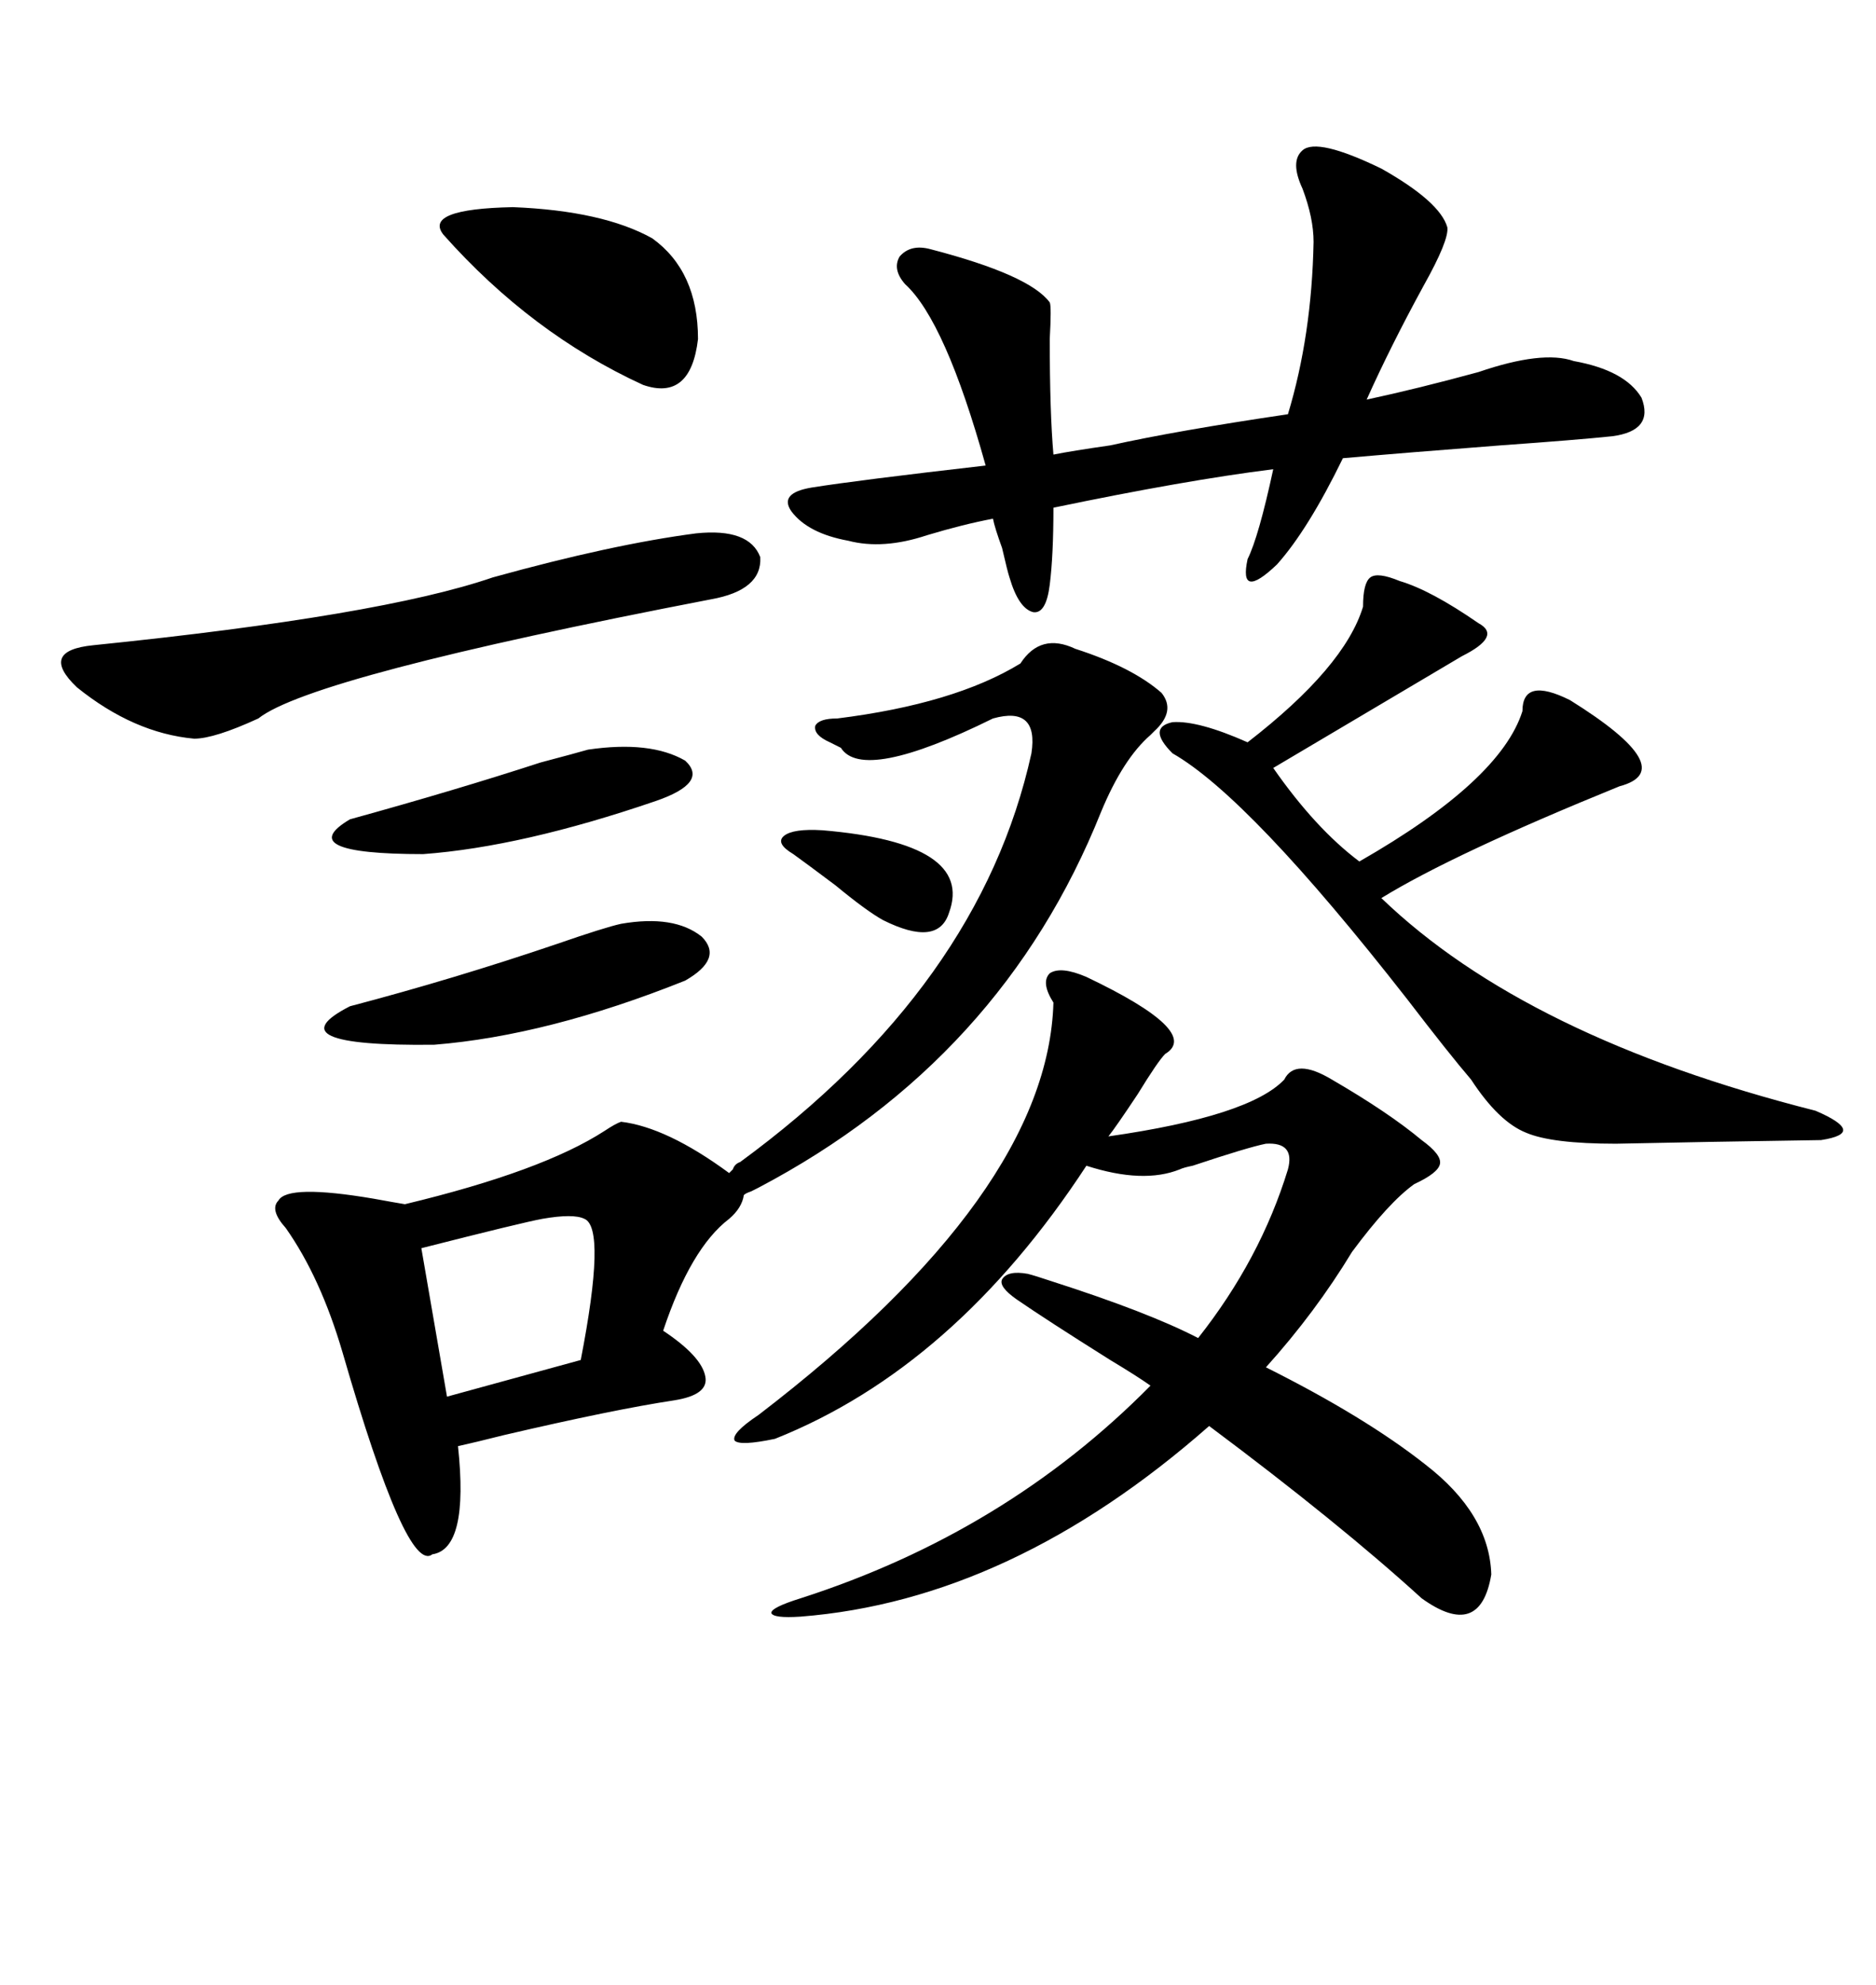 <svg xmlns="http://www.w3.org/2000/svg" xmlns:xlink="http://www.w3.org/1999/xlink" width="300" height="317.285"><path d="M99.32 179.30L99.32 179.30Q106.64 180.18 116.60 187.50L116.60 187.50Q116.89 187.21 117.19 186.91L117.19 186.91Q117.48 186.04 118.36 185.74L118.36 185.74Q156.74 157.62 164.94 120.41L164.94 120.41Q166.11 112.79 158.79 114.84L158.79 114.84Q137.99 125.10 134.47 119.53L134.47 119.53Q133.30 118.95 132.71 118.65L132.71 118.65Q130.08 117.48 130.37 116.02L130.37 116.02Q130.96 114.84 133.89 114.84L133.89 114.84Q152.64 112.50 163.18 106.05L163.18 106.05Q166.41 101.07 171.97 103.71L171.97 103.71Q181.05 106.64 185.74 110.74L185.74 110.74Q188.09 113.67 184.57 116.89L184.57 116.89Q184.28 117.19 183.98 117.48L183.98 117.48Q179.59 121.29 176.07 129.79L176.07 129.79Q160.25 169.34 121.29 189.84L121.29 189.84Q120.70 190.14 120.12 190.43L120.12 190.43Q119.24 190.72 118.95 191.02L118.95 191.02Q118.65 193.07 116.60 194.82L116.60 194.82Q110.45 199.51 106.05 212.70L106.05 212.70Q112.21 216.80 112.79 220.02L112.79 220.02Q113.38 222.95 107.81 223.83L107.81 223.83Q98.14 225.29 80.57 229.39L80.57 229.39Q75.88 230.57 73.24 231.15L73.24 231.15Q75 247.56 69.14 248.44L69.14 248.44Q65.04 251.66 54.79 216.21L54.79 216.21Q51.27 204.20 45.70 196.29L45.70 196.29Q43.07 193.36 44.53 191.89L44.53 191.89Q46.00 189.26 59.77 191.60L59.77 191.60Q62.99 192.19 64.75 192.48L64.75 192.48Q86.72 187.21 96.68 180.76L96.68 180.76Q98.44 179.59 99.32 179.30ZM162.60 207.71L162.60 207.71Q159.67 205.66 160.25 204.49L160.25 204.49Q161.13 203.03 164.36 203.61L164.36 203.61Q165.53 203.91 168.16 204.79L168.16 204.79Q183.69 209.77 191.60 213.87L191.60 213.87Q201.56 201.27 205.96 186.91L205.96 186.91Q207.13 182.52 202.44 182.81L202.44 182.81Q199.51 183.40 190.72 186.33L190.72 186.33Q189.26 186.62 188.67 186.91L188.67 186.91Q182.81 189.26 173.73 186.33L173.73 186.33Q152.64 218.55 123.93 229.98L123.93 229.98Q118.36 231.15 117.48 230.27L117.48 230.27Q116.89 229.10 121.29 226.17L121.29 226.17Q167.58 190.72 168.46 160.25L168.46 160.25Q166.41 157.03 167.87 155.57L167.87 155.57Q169.63 154.39 173.73 156.15L173.73 156.15Q192.19 164.94 186.33 168.46L186.33 168.46Q185.16 169.63 181.93 174.90L181.93 174.90Q178.42 180.18 177.25 181.64L177.25 181.64Q199.80 178.42 205.37 172.56L205.37 172.56Q207.13 169.04 212.99 172.56L212.99 172.56Q222.07 177.83 227.34 182.23L227.34 182.23Q230.57 184.57 230.27 186.04L230.27 186.04Q229.98 187.50 226.17 189.26L226.17 189.26Q222.07 192.19 216.21 200.10L216.21 200.10Q210.35 209.77 202.44 218.55L202.44 218.55Q218.26 226.46 227.93 234.08L227.93 234.08Q238.18 241.99 238.48 251.66L238.48 251.66Q236.72 262.21 227.34 255.47L227.34 255.47Q214.16 243.46 193.36 227.93L193.36 227.93Q161.72 255.76 128.03 258.40L128.03 258.40Q123.63 258.69 123.34 257.81L123.34 257.81Q123.34 256.93 128.03 255.47L128.03 255.47Q160.84 244.92 183.98 221.48L183.98 221.48Q181.93 220.02 177.54 217.38L177.54 217.38Q167.29 210.94 162.60 207.71ZM208.30 24.02L208.30 24.02Q210.64 21.97 220.90 26.95L220.90 26.95Q230.27 32.23 231.45 36.33L231.45 36.33Q231.74 38.38 227.64 45.70L227.64 45.70Q222.36 55.37 218.55 63.87L218.55 63.87Q226.76 62.11 236.43 59.47L236.43 59.47Q246.68 55.96 251.66 57.71L251.66 57.71Q259.86 59.18 262.50 63.57L262.50 63.57Q264.55 68.85 257.81 69.73L257.81 69.73Q252.25 70.31 239.94 71.19L239.94 71.19Q224.71 72.36 214.75 73.24L214.75 73.24Q209.18 84.67 204.20 90.23L204.20 90.23Q198.05 96.09 199.51 89.36L199.51 89.36Q201.27 85.84 203.61 75L203.61 75Q189.55 76.76 168.46 81.15L168.46 81.15Q168.46 88.77 167.87 93.46L167.87 93.46Q167.29 98.14 165.23 97.85L165.23 97.85Q162.89 97.27 161.43 92.29L161.43 92.29Q161.13 91.41 160.25 87.60L160.25 87.60Q159.08 84.38 158.79 82.91L158.79 82.91Q154.10 83.79 148.24 85.55L148.24 85.55Q141.21 87.89 135.64 86.43L135.64 86.43Q129.20 85.25 126.56 81.74L126.56 81.74Q124.51 78.81 129.79 77.93L129.79 77.93Q137.11 76.76 157.62 74.41L157.62 74.41Q151.17 51.27 144.73 45.41L144.73 45.41Q142.68 43.07 143.85 41.02L143.85 41.02Q145.61 38.96 148.83 39.84L148.83 39.84Q164.65 43.95 167.87 48.34L167.87 48.34Q168.16 48.93 167.87 54.20L167.87 54.20Q167.87 65.92 168.46 72.66L168.46 72.66Q171.39 72.07 177.54 71.19L177.54 71.19Q188.09 68.85 205.96 66.21L205.96 66.21Q209.77 53.61 210.06 38.67L210.06 38.67Q210.06 34.86 208.30 30.18L208.30 30.18Q206.25 25.78 208.30 24.02ZM223.83 92.87L223.83 92.87Q228.81 94.34 236.43 99.61L236.43 99.61Q240.23 101.66 233.79 104.88L233.79 104.88L203.61 122.75Q210.35 132.42 217.38 137.70L217.38 137.70Q239.94 124.80 243.46 113.67L243.46 113.67Q243.46 108.11 251.07 111.91L251.07 111.91Q268.95 123.05 258.98 125.68L258.98 125.68Q232.32 136.52 220.90 143.55L220.90 143.55Q244.04 165.82 290.33 177.54L290.33 177.54Q294.43 179.30 294.73 180.47L294.73 180.47Q295.02 181.64 291.21 182.23L291.21 182.23Q290.33 182.23 273.34 182.52L273.34 182.52Q258.98 182.81 258.40 182.81L258.40 182.81Q248.14 182.81 244.04 181.05L244.04 181.05Q239.65 179.30 235.25 172.56L235.25 172.56Q231.74 168.46 225 159.67L225 159.67Q199.80 127.44 187.50 120.41L187.50 120.41Q183.40 116.31 187.50 115.43L187.50 115.43Q191.60 115.14 199.51 118.65L199.51 118.65Q215.04 106.64 217.97 96.97L217.97 96.97Q217.97 93.16 219.14 92.29L219.14 92.29Q220.31 91.41 223.83 92.87ZM111.33 85.25L111.33 85.25Q119.82 84.38 121.58 89.06L121.58 89.06Q121.88 94.34 113.67 95.80L113.67 95.80Q49.80 108.11 41.31 114.84L41.31 114.84Q34.28 118.07 31.05 118.07L31.05 118.07Q21.39 117.19 12.30 109.86L12.30 109.86Q6.15 104.00 14.94 103.13L14.94 103.13Q60.94 98.44 78.81 92.29L78.81 92.29Q97.85 87.01 111.33 85.25ZM104.30 38.09L104.30 38.09Q111.62 43.36 111.62 54.20L111.62 54.20Q110.45 64.16 102.83 61.52L102.83 61.52Q84.96 53.32 70.90 37.50L70.90 37.50Q67.68 33.40 82.03 33.11L82.03 33.11Q96.39 33.69 104.30 38.09ZM99.32 147.66L99.32 147.66Q107.81 146.19 112.21 149.71L112.21 149.71Q115.72 153.22 109.57 156.74L109.57 156.74Q87.60 165.53 69.43 166.99L69.43 166.99Q43.36 167.29 55.96 160.84L55.96 160.84Q72.66 156.45 89.06 150.88L89.06 150.88Q96.68 148.24 99.32 147.66ZM93.46 194.82L93.46 194.82Q91.70 193.95 86.72 194.82L86.72 194.82Q83.50 195.41 67.38 199.51L67.38 199.51L71.48 223.24L92.87 217.38Q96.97 196.29 93.46 194.82ZM94.04 119.82L94.04 119.82Q104.00 118.36 109.57 121.58L109.57 121.58Q113.38 125.10 104.88 128.03L104.88 128.03Q83.50 135.35 67.68 136.52L67.68 136.52Q46.58 136.52 55.96 130.96L55.96 130.96Q72.95 126.27 86.43 121.88L86.43 121.88Q91.99 120.41 94.04 119.82ZM131.54 132.71L131.54 132.71Q155.86 134.77 151.76 145.90L151.76 145.90Q150 151.46 141.21 147.07L141.21 147.07Q138.57 145.61 133.59 141.50L133.59 141.50Q128.91 137.99 126.86 136.52L126.86 136.52Q123.93 134.77 125.39 133.59L125.39 133.59Q126.86 132.42 131.54 132.71Z"/></svg>